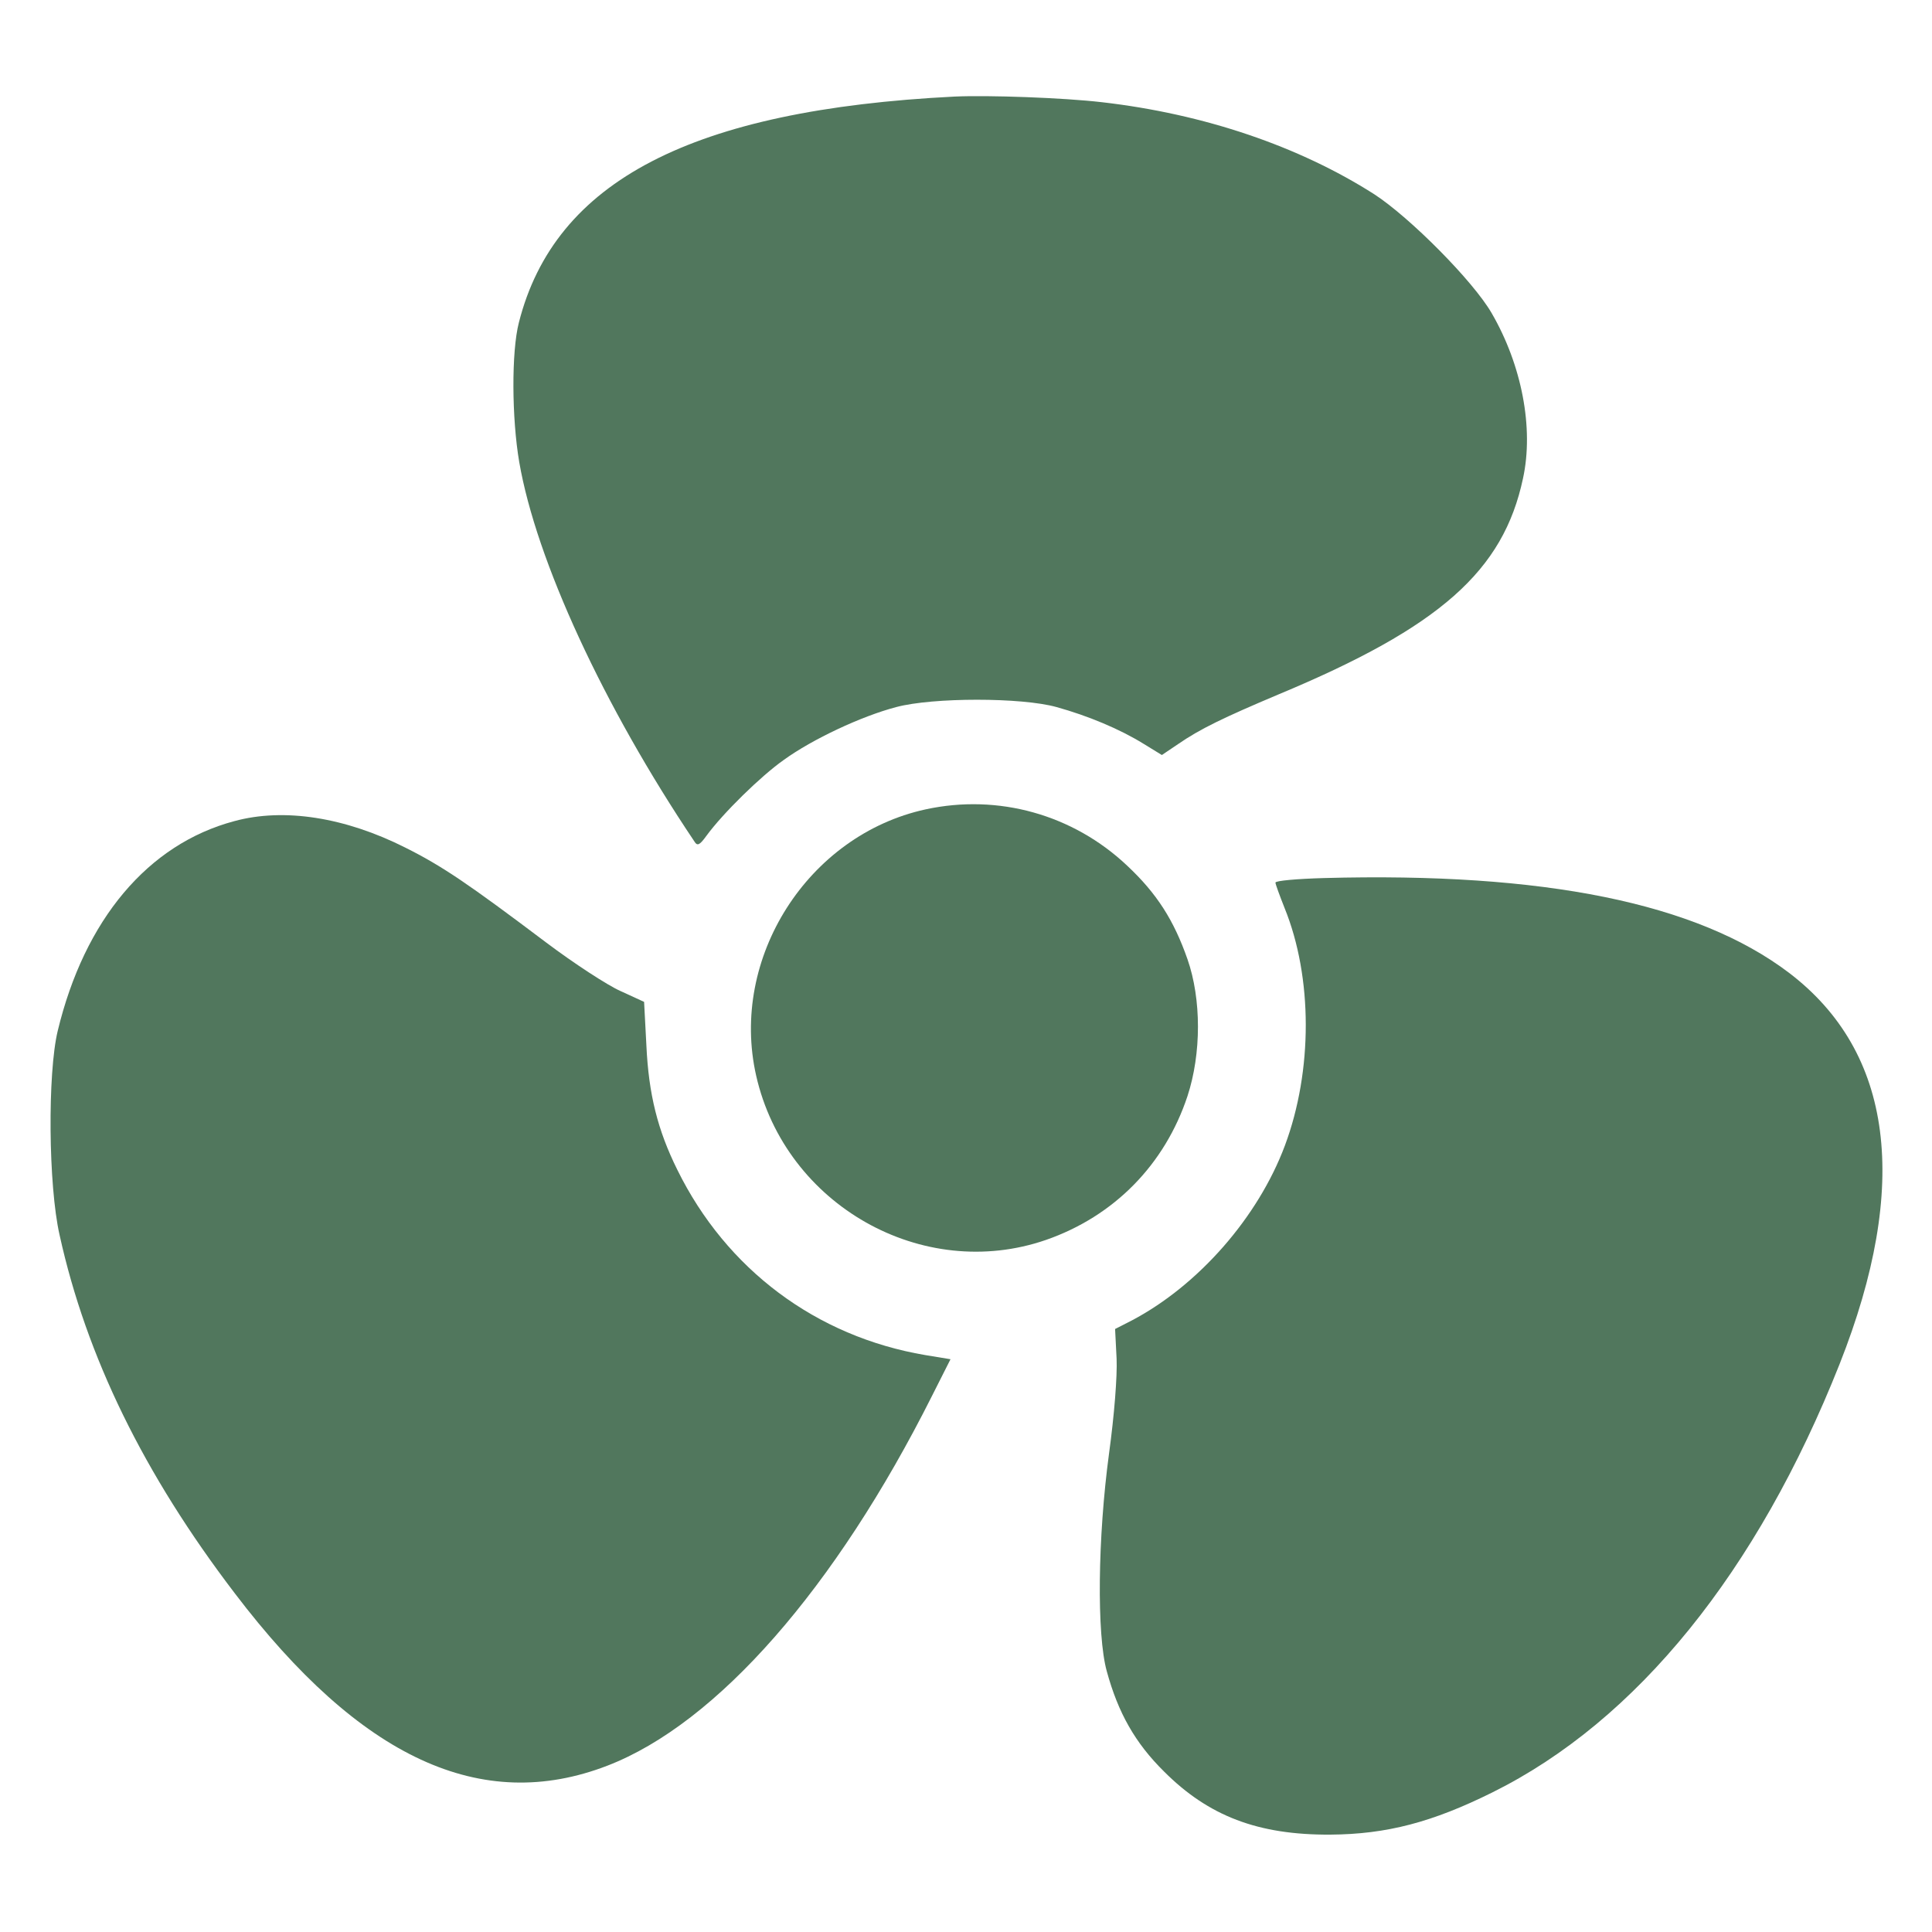 <svg xmlns="http://www.w3.org/2000/svg" width="60" height="60" fill="none"><path d="M29.649 2.999C21.481 3.409 17.227 5.624 16.114 10.018C15.88 10.92 15.892 12.995 16.126 14.354C16.653 17.401 18.739 21.924 21.564 26.131C21.657 26.284 21.727 26.249 21.939 25.956C22.454 25.253 23.626 24.104 24.341 23.6C25.231 22.956 26.755 22.241 27.833 21.959C28.97 21.655 31.724 21.655 32.813 21.959C33.786 22.229 34.77 22.639 35.509 23.096L36.083 23.448L36.587 23.108C37.267 22.639 37.993 22.288 39.716 21.561C44.72 19.475 46.688 17.729 47.298 14.858C47.638 13.299 47.263 11.342 46.325 9.725C45.751 8.729 43.782 6.749 42.681 6.034C40.349 4.545 37.395 3.538 34.22 3.174C33.013 3.034 30.692 2.952 29.649 2.999Z" fill="#51775D"/><path d="M28.745 25.136C25.089 25.933 22.652 29.753 23.484 33.409C24.398 37.429 28.652 39.831 32.484 38.507C34.605 37.769 36.175 36.163 36.878 34.042C37.312 32.718 37.312 31.03 36.878 29.788C36.456 28.581 35.929 27.749 35.003 26.882C33.327 25.3 31.007 24.644 28.745 25.136Z" fill="#51775D"/><path d="M7.277 25.501C4.593 26.216 2.624 28.56 1.792 32.017C1.476 33.329 1.499 36.81 1.851 38.357C2.683 42.13 4.464 45.775 7.289 49.478C11.191 54.611 14.953 56.345 18.867 54.833C22.265 53.521 25.945 49.325 28.945 43.349L29.519 42.212L28.734 42.083C25.347 41.509 22.558 39.423 21.035 36.329C20.425 35.099 20.144 33.986 20.074 32.462L20.003 31.114L19.265 30.775C18.867 30.599 17.824 29.919 16.968 29.275C14.542 27.447 13.734 26.896 12.585 26.322C10.722 25.384 8.824 25.079 7.277 25.501Z" fill="#51775D"/><path d="M41.11 27.269C40.278 27.293 39.61 27.351 39.61 27.41C39.61 27.457 39.739 27.808 39.892 28.195C40.77 30.351 40.77 33.258 39.903 35.578C39.071 37.804 37.22 39.914 35.157 41.004L34.63 41.273L34.677 42.199C34.7 42.738 34.606 43.945 34.442 45.141C34.091 47.742 34.056 50.766 34.372 51.902C34.724 53.191 35.251 54.129 36.153 55.019C37.536 56.402 39.071 56.988 41.309 56.976C43.067 56.965 44.485 56.59 46.349 55.664C50.837 53.437 54.575 48.808 57.13 42.363C59.333 36.797 58.794 32.672 55.559 30.211C52.7 28.043 47.954 27.082 41.11 27.269Z" fill="#51775D"/></svg>